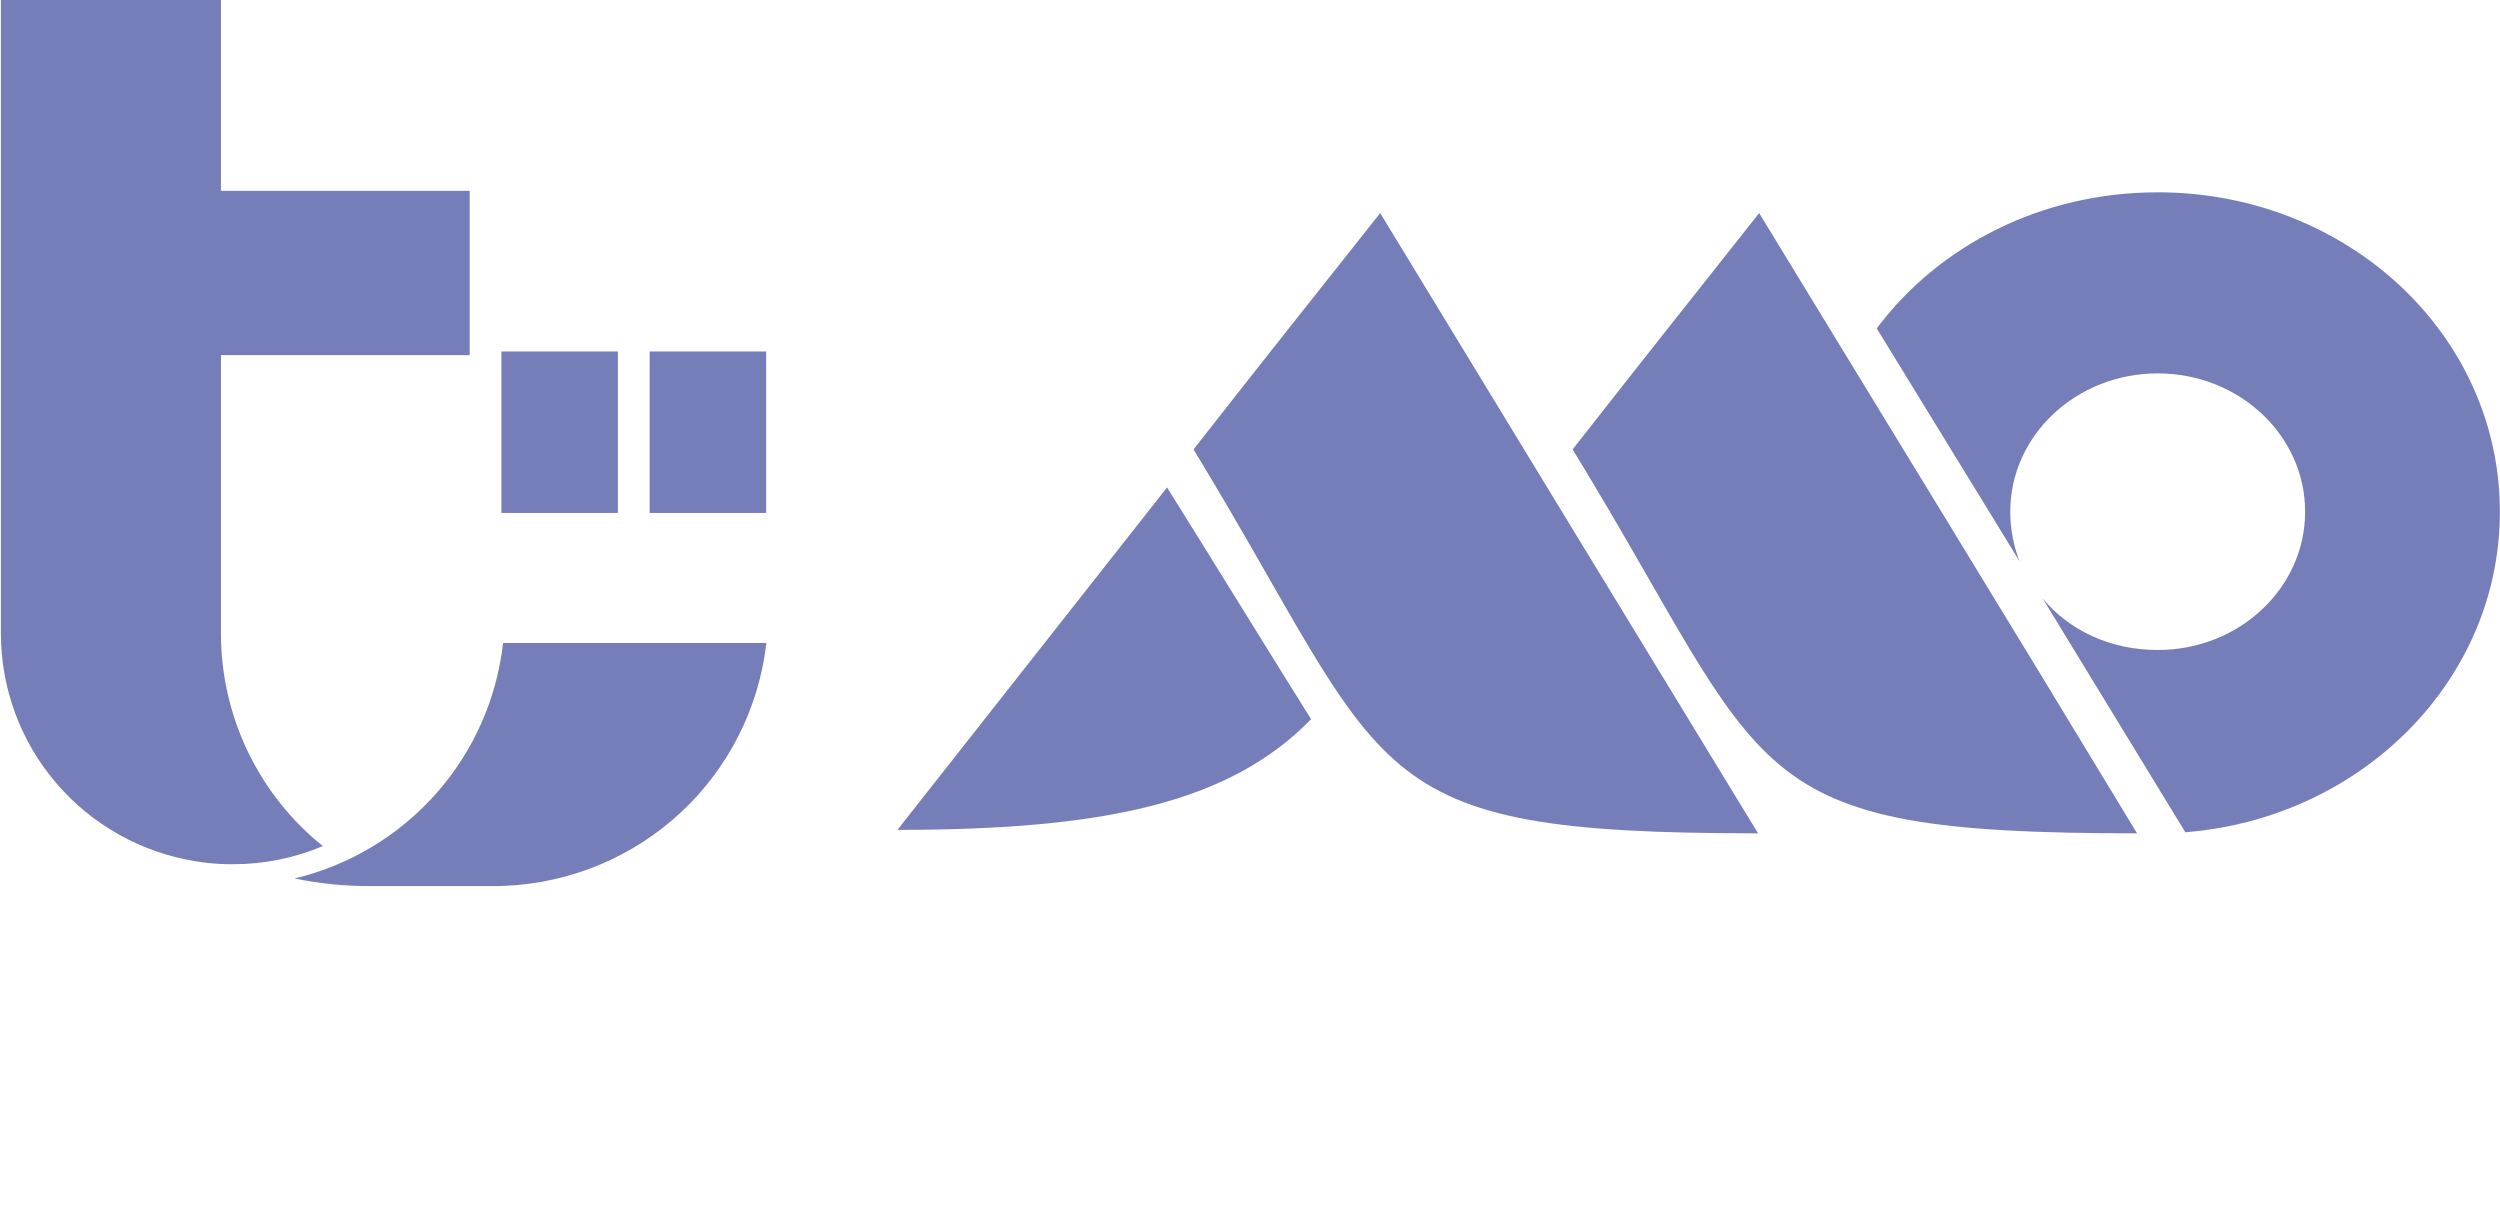 <svg width="39" height="19" viewBox="0 0 39 19" fill="none" xmlns="http://www.w3.org/2000/svg">
<g opacity="0.7" clip-path="url(#clip0_177_2)">
<path d="M33.663 3C31.848 3 30.248 3.828 29.277 5.123L31.505 8.756C31.413 8.522 31.36 8.252 31.36 7.983C31.36 6.796 32.384 5.825 33.66 5.825C34.937 5.825 35.96 6.796 35.96 7.983C35.96 9.169 34.937 10.14 33.66 10.14C32.923 10.14 32.276 9.834 31.863 9.332L34.091 12.983C36.823 12.768 38.998 10.627 38.998 7.983C38.998 5.212 36.609 3 33.66 3L33.663 3Z" fill="#3C479D"/>
<path fill-rule="evenodd" clip-rule="evenodd" d="M33.34 13C27.068 13 27.679 12.155 24.533 7.011C25.504 5.77 26.475 4.547 27.443 3.324C29.402 6.542 31.38 9.762 33.338 13H33.34ZM27.426 13C21.154 13 21.748 12.155 18.619 7.011C19.59 5.77 20.561 4.547 21.531 3.324C23.49 6.542 25.449 9.762 27.426 13Z" fill="#3C479D"/>
<path fill-rule="evenodd" clip-rule="evenodd" d="M20.452 11.218C19.698 10.014 18.96 8.808 18.206 7.604C16.804 9.384 15.403 11.166 14 12.946C17.199 12.946 19.176 12.533 20.452 11.22V11.218Z" fill="#3C479D"/>
</g>
<g opacity="0.7">
<path d="M3.447 9.88V0H0.014V9.88C0.014 10.735 0.318 11.562 0.874 12.213C1.429 12.864 2.199 13.297 3.045 13.435C3.178 13.457 3.312 13.472 3.447 13.478C3.507 13.481 3.567 13.482 3.628 13.482C4.112 13.483 4.591 13.387 5.036 13.199C4.539 12.8 4.139 12.294 3.864 11.72C3.589 11.145 3.446 10.517 3.447 9.88Z" fill="#3C479D"/>
<path d="M7.697 13.823C7.758 13.823 7.818 13.823 7.878 13.819C8.899 13.776 9.871 13.37 10.619 12.676C11.366 11.981 11.84 11.043 11.955 10.031H7.848C7.75 10.902 7.386 11.722 6.804 12.379C6.222 13.036 5.451 13.499 4.596 13.704C4.976 13.783 5.364 13.823 5.752 13.823H7.697Z" fill="#3C479D"/>
<path d="M7.327 5.54H1.291L2.364 2.976H7.327V5.54Z" fill="#3C479D"/>
<path d="M11.952 5.483H10.135V8.002H11.952V5.483Z" fill="#3C479D"/>
<path d="M9.639 5.483H7.822V8.002H9.639V5.483Z" fill="#3C479D"/>
</g>
<defs>
<clipPath id="clip0_177_2">
<rect width="25" height="10" fill="white" transform="translate(14 3)"/>
</clipPath>
</defs>
</svg>
